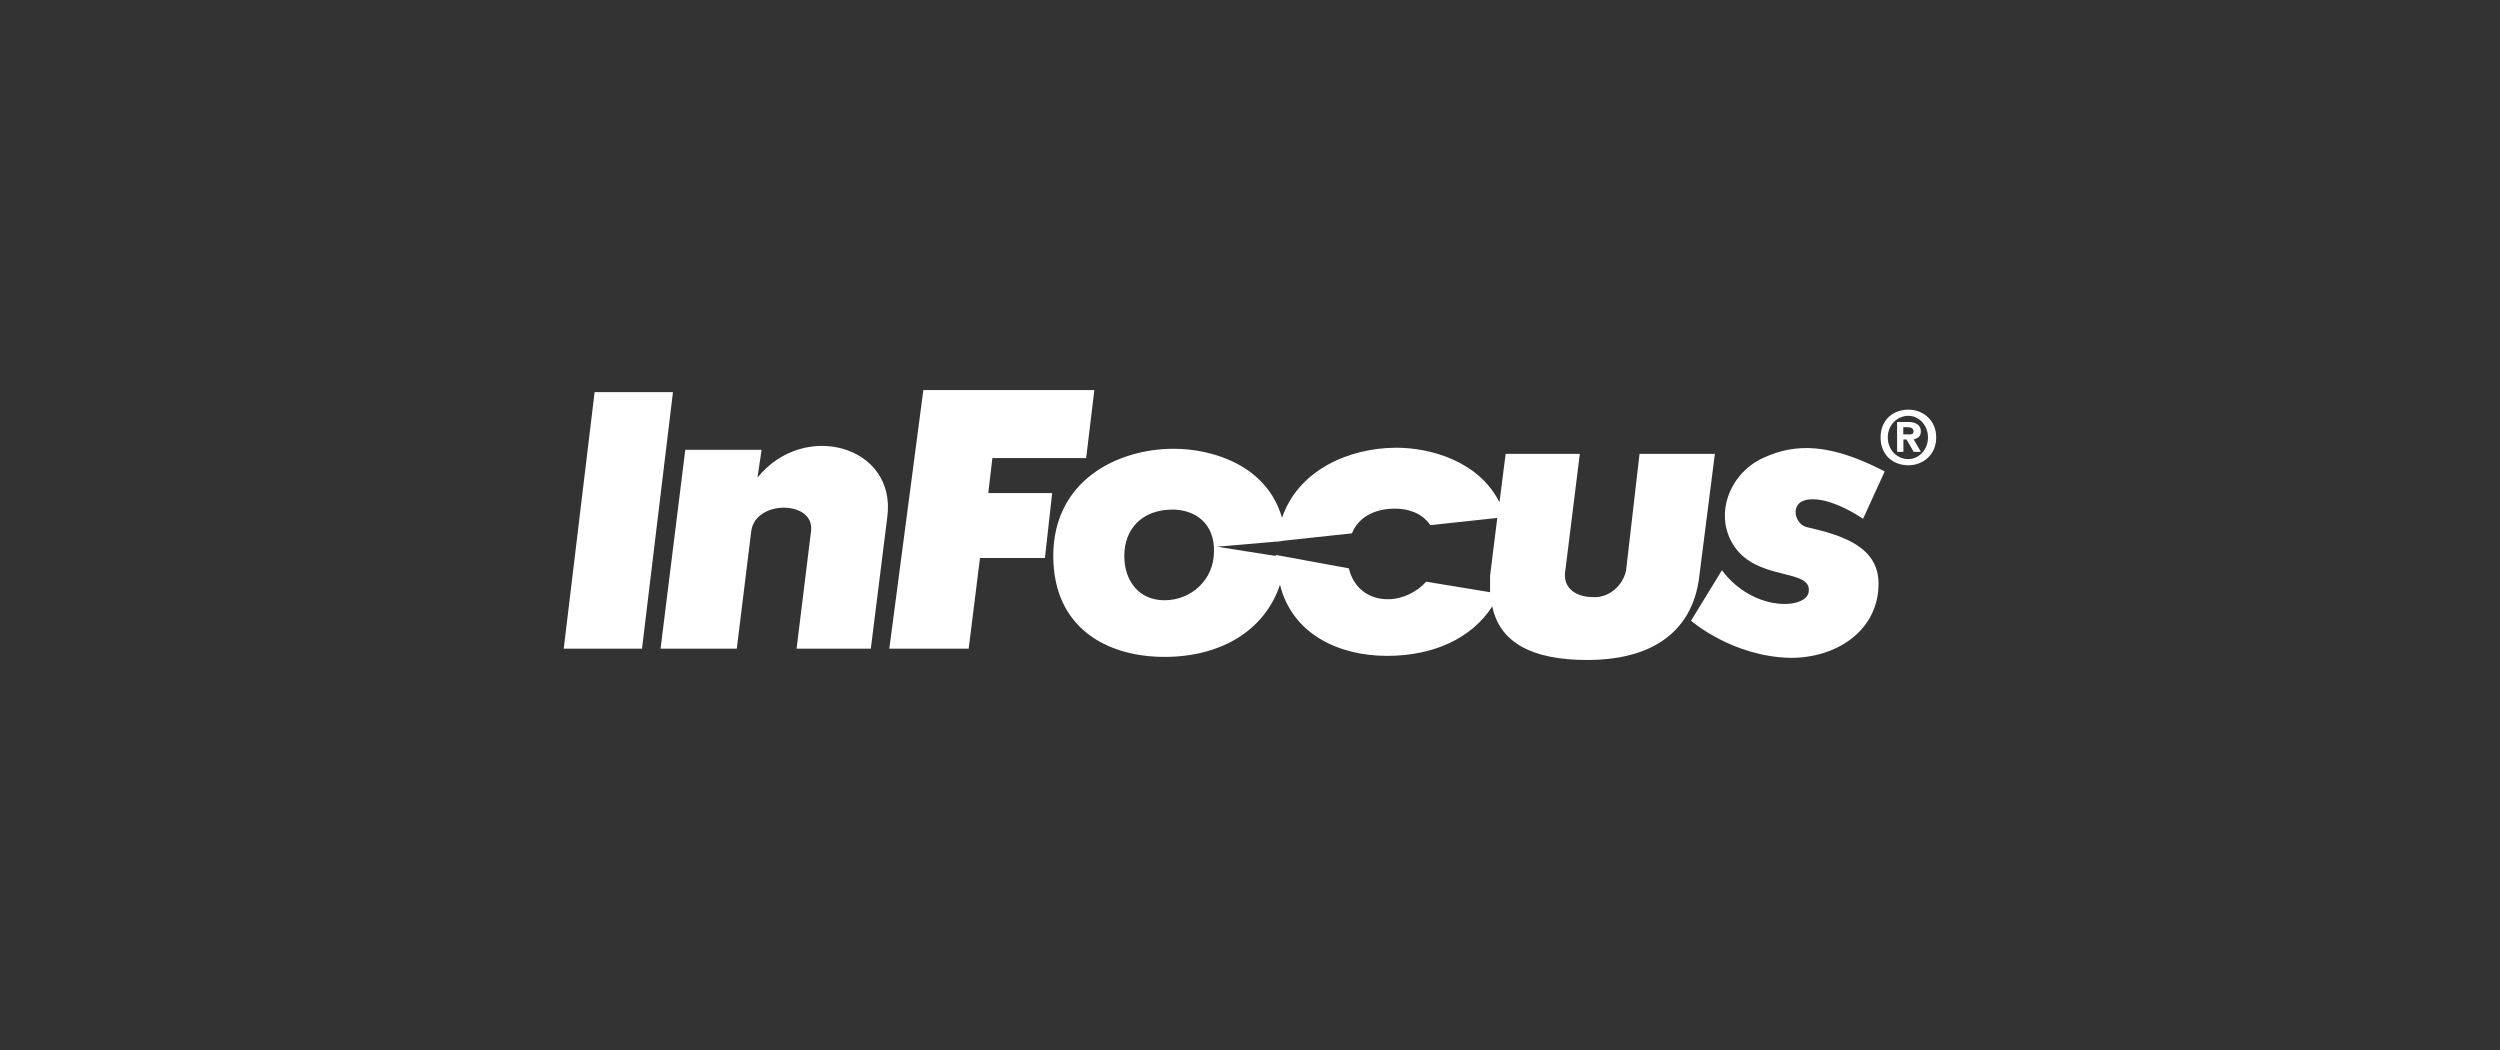 <?xml version="1.0" encoding="utf-8"?>
<!-- Generator: Adobe Illustrator 19.0.1, SVG Export Plug-In . SVG Version: 6.00 Build 0)  -->
<svg version="1.1" xmlns="http://www.w3.org/2000/svg" xmlns:xlink="http://www.w3.org/1999/xlink" x="0px" y="0px"
	 viewBox="0 0 340.77 143.13" enable-background="new 0 0 340.77 143.13" xml:space="preserve">
<rect x="0" y="0" width="340.77" height="143.13" fill="#333333" stroke="none"/>
<g id="Layer_2" display="none">
	<rect x="-7.76" y="-10.2" display="inline" fill-rule="evenodd" clip-rule="evenodd" width="354.49" height="161.54"/>
</g>
<g id="Layer_1" display="none">
	<g display="inline">
		<path fill="#FFFFFF" d="M146.13,118.15l-0.04,8.49l0.62,0.11c1.95,0.36,3.91,0.62,5.89,0.76c1.73,0.16,3.47,0.19,5.21,0.1
			c1.66-0.12,3.3-0.43,4.89-0.92c1.86-0.53,3.59-1.45,5.07-2.7c1.33-1.13,2.35-2.59,2.95-4.23c1.06-2.75,1.04-5.79-0.06-8.52
			c-0.58-1.42-1.48-2.67-2.65-3.67c-1.12-1.01-2.45-1.78-3.88-2.26l-6.4-2.38c-0.77-0.32-1.39-0.92-1.75-1.67
			c-0.28-0.62-0.26-1.34,0.07-1.94c0.11-0.21,0.26-0.4,0.43-0.57c0.2-0.2,0.42-0.37,0.65-0.52c0.1-0.06,0.19-0.11,0.29-0.16
			c0.72-0.35,1.49-0.58,2.28-0.66c1.36-0.2,2.73-0.18,4.08,0.04c1.6,0.17,3.18,0.46,4.73,0.85l0.33,0.07v-7.83l-0.61-0.13
			c-1.59-0.38-3.19-0.67-4.81-0.86c-2.1-0.28-4.23-0.29-6.33-0.03c-2.66,0.24-5.2,1.26-7.29,2.93c-1.42,1.11-2.5,2.6-3.11,4.29
			c-0.93,2.58-0.93,5.4-0.01,7.98c0.48,1.28,1.24,2.44,2.24,3.38c0.86,0.83,1.84,1.54,2.9,2.1c1.39,0.75,2.87,1.33,4.4,1.73
			c0.51,0.15,1.01,0.31,1.51,0.48l0.76,0.28c0.07,0.03,0.14,0.06,0.22,0.09c0.75,0.27,1.43,0.69,2.01,1.24
			c0.4,0.37,0.71,0.83,0.9,1.35c0.12,0.47,0.12,0.96,0.01,1.43c-0.24,0.76-0.77,1.39-1.47,1.76c-0.76,0.4-1.59,0.65-2.44,0.76
			c-1.25,0.2-2.52,0.26-3.78,0.19c-1.66-0.12-3.31-0.34-4.94-0.66c-0.85-0.17-1.7-0.37-2.54-0.6L146.13,118.15"/>
		<path fill="#FFFFFF" d="M111.32,126.33v-9.86l-0.19,0.08c-2.22,1.08-4.64,1.69-7.1,1.8c-2.56,0.2-5.11-0.55-7.15-2.11
			c-1.46-1.13-2.54-2.67-3.11-4.42c-0.63-1.91-0.7-3.96-0.21-5.91c0.46-2,1.57-3.78,3.17-5.06c1.42-1.18,3.15-1.93,4.98-2.15
			c3.24-0.36,6.52,0.26,9.41,1.77l0.21,0.11v-9.91l-0.45-0.12c-2.89-0.93-5.93-1.33-8.97-1.17c-2.77,0.07-5.49,0.69-8.01,1.83
			c-2.54,1.17-4.79,2.9-6.56,5.07c-5.53,7-5.68,16.84-0.36,24c2.62,3.35,6.29,5.71,10.43,6.71c4.36,1.06,8.92,0.9,13.19-0.46
			L111.32,126.33"/>
		<polyline fill="#FFFFFF" points="133.49,126.98 133.49,90.02 124.17,90.02 124.17,126.98 133.49,126.98 		"/>
		<polyline fill="#FFFFFF" points="271.44,122.69 271.44,122.13 267.5,122.13 267.5,122.69 269.14,122.69 269.14,126.98 
			269.8,126.98 269.8,122.69 271.44,122.69 		"/>
		<polyline fill="#FFFFFF" points="271.83,126.98 272.46,126.98 272.46,123.11 272.54,123.11 273.96,126.98 274.59,126.98 
			276.12,122.92 276.12,126.98 276.78,126.98 276.78,122.13 275.76,122.13 274.32,126.13 272.87,122.13 271.83,122.13 
			271.83,126.98 		"/>
		<path fill="#FFFFFF" d="M63.98,60.31c0.09,1.16,0.61,2.25,1.46,3.04c0.86,0.79,1.98,1.23,3.14,1.23c1.17,0,2.29-0.44,3.14-1.23
			c0.86-0.79,1.38-1.88,1.46-3.04V50.06c-0.05-1.19-0.55-2.32-1.41-3.14c-0.86-0.83-2-1.29-3.2-1.29c-1.19,0-2.34,0.46-3.2,1.29
			c-0.86,0.83-1.37,1.95-1.41,3.14V60.31"/>
		<path fill="#FFFFFF" d="M89.5,60.31c0.09,1.16,0.61,2.25,1.46,3.04c0.86,0.79,1.98,1.23,3.14,1.23c1.17,0,2.29-0.44,3.14-1.23
			c0.86-0.79,1.38-1.88,1.47-3.04V37.34c-0.05-1.19-0.55-2.32-1.41-3.14c-0.86-0.83-2.01-1.29-3.2-1.29c-1.19,0-2.34,0.46-3.2,1.29
			c-0.86,0.83-1.37,1.95-1.41,3.14V60.31"/>
		<path fill="#FFFFFF" d="M114.88,69.56c0.09,1.16,0.61,2.25,1.46,3.04c0.85,0.79,1.98,1.23,3.14,1.23c1.17,0,2.29-0.44,3.14-1.23
			c0.85-0.79,1.38-1.88,1.46-3.04V19.88c-0.05-1.19-0.55-2.32-1.41-3.14c-0.86-0.83-2.01-1.29-3.2-1.29c-1.19,0-2.34,0.46-3.2,1.29
			c-0.86,0.83-1.37,1.95-1.41,3.14V69.56"/>
		<path fill="#FFFFFF" d="M140.4,60.31c0.09,1.16,0.61,2.25,1.46,3.04c0.85,0.79,1.98,1.23,3.14,1.23c1.17,0,2.29-0.44,3.14-1.23
			c0.85-0.79,1.38-1.88,1.46-3.04V37.34c-0.05-1.19-0.55-2.32-1.41-3.14c-0.86-0.83-2.01-1.29-3.2-1.29c-1.19,0-2.34,0.46-3.2,1.29
			c-0.86,0.83-1.37,1.95-1.41,3.14V60.31"/>
		<path fill="#FFFFFF" d="M165.8,60.31c0.09,1.16,0.61,2.25,1.47,3.04c0.86,0.79,1.98,1.23,3.14,1.23c1.17,0,2.29-0.44,3.14-1.23
			c0.86-0.79,1.38-1.88,1.46-3.04V50.06c-0.05-1.19-0.55-2.32-1.41-3.14c-0.86-0.83-2-1.29-3.2-1.29c-1.19,0-2.34,0.46-3.2,1.29
			c-0.86,0.83-1.37,1.95-1.41,3.14V60.31"/>
		<path fill="#FFFFFF" d="M191.29,60.31c0.09,1.16,0.61,2.25,1.46,3.04c0.85,0.79,1.98,1.23,3.14,1.23c1.17,0,2.29-0.44,3.14-1.23
			c0.86-0.79,1.38-1.88,1.47-3.04V37.34c-0.05-1.19-0.55-2.32-1.41-3.14c-0.86-0.83-2.01-1.29-3.2-1.29c-1.19,0-2.34,0.46-3.2,1.29
			c-0.86,0.83-1.37,1.95-1.41,3.14V60.31"/>
		<path fill="#FFFFFF" d="M216.68,69.56c0.09,1.16,0.61,2.25,1.46,3.04c0.85,0.79,1.98,1.23,3.14,1.23c1.17,0,2.29-0.44,3.14-1.23
			c0.85-0.79,1.38-1.88,1.46-3.04V19.88c-0.05-1.19-0.55-2.32-1.41-3.14c-0.86-0.83-2.01-1.29-3.2-1.29c-1.19,0-2.34,0.46-3.2,1.29
			c-0.86,0.83-1.37,1.95-1.41,3.14V69.56"/>
		<path fill="#FFFFFF" d="M242.15,60.31c0.09,1.16,0.61,2.25,1.46,3.04c0.85,0.79,1.98,1.23,3.14,1.23c1.17,0,2.29-0.44,3.14-1.23
			c0.85-0.79,1.38-1.88,1.46-3.04V37.34c-0.05-1.19-0.55-2.32-1.41-3.14c-0.86-0.83-2.01-1.29-3.2-1.29c-1.19,0-2.34,0.46-3.2,1.29
			c-0.86,0.83-1.37,1.95-1.41,3.14V60.31"/>
		<path fill="#FFFFFF" d="M267.57,60.31c0.09,1.16,0.61,2.25,1.46,3.04c0.85,0.79,1.98,1.23,3.14,1.23s2.29-0.44,3.14-1.23
			c0.85-0.79,1.38-1.88,1.46-3.04V50.06c-0.05-1.19-0.55-2.32-1.41-3.14c-0.86-0.83-2.01-1.29-3.2-1.29c-1.19,0-2.34,0.46-3.2,1.29
			c-0.86,0.83-1.37,1.95-1.41,3.14V60.31"/>
		<path fill="#FFFFFF" d="M208.71,126.33v-9.86l-0.19,0.08c-2.22,1.08-4.64,1.69-7.1,1.8c-2.56,0.2-5.11-0.55-7.15-2.11
			c-1.46-1.13-2.55-2.67-3.11-4.42c-0.63-1.91-0.7-3.96-0.21-5.91c0.46-2,1.57-3.78,3.17-5.06c1.42-1.18,3.15-1.93,4.98-2.15
			c3.24-0.36,6.52,0.26,9.41,1.77l0.21,0.11v-9.91l-0.45-0.12c-2.89-0.93-5.93-1.33-8.97-1.17c-2.77,0.07-5.49,0.69-8.01,1.83
			c-2.54,1.17-4.79,2.9-6.56,5.07c-5.53,7-5.68,16.84-0.36,24c2.62,3.35,6.29,5.71,10.43,6.71c4.36,1.06,8.92,0.9,13.19-0.46
			L208.71,126.33"/>
		<path fill="#FFFFFF" d="M218.54,108.52c0.09,5.84,2.8,11.34,7.39,14.96c4.59,3.62,10.56,4.99,16.26,3.73
			c7.75-1.46,13.79-7.56,15.17-15.32c1.38-7.76-2.18-15.57-8.95-19.61c-5.98-3.7-13.48-3.91-19.65-0.55
			C222.58,95.08,218.68,101.49,218.54,108.52 M232.07,100.93c2.01-1.61,4.59-2.35,7.15-2.06c2.56,0.29,4.9,1.58,6.51,3.59
			c1.61,2.01,2.35,4.59,2.06,7.15c-0.29,2.56-1.58,4.91-3.59,6.51c-2.01,1.61-4.59,2.35-7.15,2.06c-2.56-0.29-4.91-1.58-6.51-3.59
			c-1.61-2.01-2.35-4.59-2.06-7.15C228.76,104.89,230.05,102.54,232.07,100.93"/>
	</g>
</g>
<g id="Layer_4" display="none">
	<g display="inline">
		<path fill-rule="evenodd" clip-rule="evenodd" fill="#FFFFFF" d="M105.24,70.05h11.51c1.21-7.41-3.87-11.58-14.73-11.58
			c-11.58,0-18.48,4.68-20.39,13.67c-1.91,8.99,2.99,13.67,14.58,13.67c10.36,0,17.03-3.78,19.58-10.9h-11.62
			c-1.21,2.81-3.45,4.21-6.54,4.21c-4.32,0-6.14-2.45-5.17-6.98c0.96-4.53,3.83-7.02,8.15-7.02
			C103.99,65.12,105.6,66.85,105.24,70.05L105.24,70.05L105.24,70.05z"/>
		<path fill-rule="evenodd" clip-rule="evenodd" fill="#FFFFFF" d="M128.65,70.37l0.99-4.64h5.61c2.95,0,4.36,0.29,3.94,2.27
			c-0.4,1.87-1.91,2.37-4.68,2.37H128.65L128.65,70.37L128.65,70.37L128.65,70.37z M140.6,59.15h-19.78l-5.52,25.97h10.22l1.68-7.91
			h6.01c2.48,0,3.28,0.65,3.08,2.59c-0.21,2.19-0.97,4.06-0.45,5.32h11.19l0.08-0.4c-1.09-0.61-0.64-2.73-0.03-6.48
			c0.48-2.95,0.47-4.39-2.06-5.54c2.92-1.04,5.03-3.53,5.68-6.58c0.53-2.52-0.09-4.5-1.79-5.65
			C147.48,59.47,144.7,59.15,140.6,59.15L140.6,59.15L140.6,59.15z"/>
		<polygon fill-rule="evenodd" clip-rule="evenodd" fill="#FFFFFF" points="148.57,85.12 176.95,85.12 178.37,78.43 160.06,78.43 
			160.79,75.01 174.93,75.01 176.29,68.61 162.15,68.61 162.81,65.52 180.26,65.52 181.61,59.15 154.09,59.15 148.57,85.12 
			148.57,85.12 		"/>
		<path fill-rule="evenodd" clip-rule="evenodd" fill="#FFFFFF" d="M178.26,77.21c-1.1,5.5,3.4,8.71,13.26,8.71
			c11.94,0,18.24-2.73,19.63-9.24c0.91-4.28-1.4-6.76-6.95-7.59l-8.9-1.29c-2.51-0.36-3.7-0.68-3.46-1.83
			c0.21-1.01,1.63-1.73,4-1.73c3.13,0,4.64,0.86,4.54,2.48h11.69c0.8-5.79-4-8.24-14.58-8.24c-10.14,0-15.48,2.41-16.74,8.35
			c-0.93,4.35,1.68,6.98,7.74,7.73l7.32,0.94c2.35,0.29,3.4,0.94,3.16,2.05c-0.27,1.26-1.76,1.87-4.46,1.87
			c-2.77,0-4.18-0.83-4.06-2.19H178.26L178.26,77.21L178.26,77.21z"/>
		<polygon fill-rule="evenodd" clip-rule="evenodd" fill="#FFFFFF" points="216.21,85.12 226.28,85.12 230.4,65.73 239.83,65.73 
			241.23,59.15 212.34,59.15 210.94,65.73 220.33,65.73 216.21,85.12 216.21,85.12 		"/>
		<path fill-rule="evenodd" clip-rule="evenodd" fill="#FFFFFF" d="M249.97,70.37l0.99-4.64h5.61c2.95,0,4.36,0.29,3.94,2.27
			c-0.4,1.87-1.91,2.37-4.68,2.37H249.97L249.97,70.37L249.97,70.37L249.97,70.37z M261.92,59.15h-19.79l-5.52,25.97h10.22
			l1.68-7.91h6.01c2.48,0,3.28,0.65,3.08,2.59c-0.21,2.19-0.97,4.06-0.45,5.32h11.19l0.08-0.4c-1.09-0.61-0.64-2.73-0.03-6.48
			c0.48-2.95,0.46-4.39-2.06-5.54c2.92-1.04,5.03-3.53,5.68-6.58c0.53-2.52-0.09-4.5-1.79-5.65
			C268.8,59.47,266.02,59.15,261.92,59.15L261.92,59.15L261.92,59.15z"/>
		<path fill-rule="evenodd" clip-rule="evenodd" fill="#FFFFFF" d="M270.38,72.14c-1.91,8.99,2.99,13.67,14.58,13.67
			c11.58,0,18.48-4.68,20.39-13.67c1.91-8.99-2.99-13.67-14.58-13.67C279.19,58.47,272.29,63.14,270.38,72.14L270.38,72.14
			L270.38,72.14L270.38,72.14z M280.84,72.14c0.97-4.53,3.83-7.02,8.15-7.02c4.32,0,6.13,2.48,5.16,7.02
			c-0.96,4.53-3.82,6.98-8.14,6.98C281.69,79.11,279.87,76.67,280.84,72.14L280.84,72.14L280.84,72.14z"/>
		<polygon fill-rule="evenodd" clip-rule="evenodd" fill="#FFFFFF" points="303.55,85.12 313.05,85.12 316.29,69.9 323.95,85.12 
			335.25,85.12 340.77,59.15 331.02,59.15 327.84,74.11 320.98,59.15 309.08,59.15 303.55,85.12 303.55,85.12 		"/>
		<polygon fill-rule="evenodd" clip-rule="evenodd" fill="#FFFFFF" points="70.3,88.5 70.3,86.25 71.15,86.25 71.15,85.94 
			69.11,85.94 69.11,86.25 69.96,86.25 69.96,88.5 70.3,88.5 70.3,88.5 		"/>
		<polygon fill-rule="evenodd" clip-rule="evenodd" fill="#FFFFFF" points="73.82,88.5 74.15,88.5 74.15,85.94 73.59,85.94 
			72.86,88.03 72.1,85.94 71.52,85.94 71.52,88.5 71.86,88.5 71.86,86.24 72.7,88.5 73,88.5 73.82,86.21 73.82,88.5 73.82,88.5 		
			"/>
		<path fill-rule="evenodd" clip-rule="evenodd" fill="#FFFFFF" d="M3.85,80.08c0.55,0.47,1.17,0.95,1.85,1.43
			c0.36,0.26,0.71,0.45,1.02,0.6c0.3,0.15,0.57,0.25,0.77,0.35c0.23,0.11,0.45-0.04,0.44-0.3c-0.04-0.84-0.04-1.63,0.01-2.38v-0.01
			c0.29-4.61,2.21-7.7,5.41-10.38c3.49-2.93,8.41-5.48,17.13-6.41c11.22-1.19,20.23,4.81,15.35,9.15c-0.31,0.27,0.06,0.72,0.39,0.48
			c4.56-3.34,2.53-5.9,0.3-7.88c-5.77-5.13-21.61-4.94-33.1-1.59C2.98,66.2-4.61,72.21,3.24,79.53C3.44,79.72,3.64,79.9,3.85,80.08
			L3.85,80.08z M12,79.78c-1-7.35,6.74-15.51,19.16-15.54c4.34-0.01,9.24,0.3,12.45,3.93c0.27,0.31-0.14,0.71-0.44,0.43
			c-5.41-4.92-20.16-3.08-23.49,2.1c-2.17,3.38-1.53,6.21,0.43,8.76c0.48,0.62,1.09,1.29,1.68,1.86c3.36,3.24,8.56,6.02,18.84,8.92
			c0.35,0.1,0.33,0.54-0.03,0.6c-0.51,0.09-1.26,0.26-2.44,0.33C20.67,92.18,12.89,86.3,12,79.78L12,79.78
			C12,79.78,12,79.78,12,79.78L12,79.78z M23.35,79.78c-2.92-2.93-3.68-6.11-0.66-8.86c2.22-2.02,5.22-4.02,12.72-3.66
			c0.42,0.02,0.4,0.62-0.01,0.62c-11.36-0.03-14.77,7.44-8.22,11.27c0.37,0.22,0.75,0.43,1.13,0.63h0.01l0,0
			c5.59,2.92,11.88,3.76,18.16,3.86c7.07,0.11,14.21-0.82,23.95-3.88l0.03,0c0.14-0.05,0.27-0.1,0.41-0.14
			c0.18-0.06,0.33,0.02,0.39,0.15c0.03,0.07,0.03,0.16-0.01,0.26c-0.05,0.14-0.1,0.32-0.2,0.53c-0.1,0.23-0.26,0.5-0.51,0.8
			c-7.69,9.1-22.49,9.07-33.87,5.58C31.19,85.26,26.24,82.65,23.35,79.78L23.35,79.78L23.35,79.78L23.35,79.78z M31.21,79.55
			c-0.61-0.35-1.15-0.73-1.63-1.16c-2.23-1.98-4.27-4.54,0.3-7.89c0.33-0.24,0.7,0.21,0.39,0.48c-3.55,3.16,0.26,7.2,6.92,8.7
			c0.3,0.07,0.61,0.13,0.91,0.19c2.27,0.41,4.83,0.54,7.51,0.26c1.06-0.11,2.13-0.25,3.18-0.43c6.78-1.16,10.9-3.42,13.95-5.97
			c3.73-3.13,5.71-6.79,5.41-12.77c-0.01-0.26,0.21-0.4,0.44-0.3c0.2,0.09,0.47,0.2,0.77,0.35c0.31,0.15,0.66,0.34,1.03,0.6
			c11.03,7.79,4.43,14.33-5.97,17.82c-0.6,0.2-1.11,0.36-1.73,0.54c-10.18,2.98-23.79,3.46-30.77-0.05
			C31.68,79.81,31.44,79.69,31.21,79.55L31.21,79.55z M5.55,61.76c7.69-9.1,22.49-9.07,33.87-5.58C50.5,59.58,59.4,66.76,53.4,72.21
			c-2.22,2.02-5.22,4.02-12.72,3.66c-0.42-0.02-0.4-0.62,0.02-0.62c11.36,0.03,14.76-7.44,8.22-11.27
			c-5.87-3.44-12.59-4.39-19.31-4.49c-7.17-0.11-14.43,0.85-24.39,4.01c-0.28,0.09-0.49-0.14-0.38-0.41c0.05-0.14,0.1-0.31,0.2-0.53
			C5.14,62.33,5.29,62.06,5.55,61.76L5.55,61.76L5.55,61.76z M44.52,78.89c-4.24-0.01-8.93-0.42-12.04-3.93
			c-0.27-0.31,0.14-0.71,0.44-0.43c5.41,4.92,20.17,3.08,23.49-2.1c2.71-4.22,1.03-7.58-2.11-10.62c-3.36-3.24-8.56-6.02-18.84-8.92
			c-0.35-0.1-0.33-0.54,0.03-0.6c0.51-0.09,1.26-0.26,2.44-0.33c36.94-2.12,30.55,26.43,7.55,26.92
			C45.16,78.89,44.84,78.89,44.52,78.89L44.52,78.89z"/>
	</g>
</g>
<g id="Layer_5" display="none">
	<g display="inline">
		<path fill="#FFFFFF" d="M243.48,0v143.13H97.29V0H243.48L243.48,0z M240.61,2.87H100.16v137.4h140.45V2.87L240.61,2.87z"/>
		<g>
			<path fill-rule="evenodd" clip-rule="evenodd" fill="#FFFFFF" d="M199.66,115.72c0-0.23-0.08-0.4-0.24-0.51
				c-0.16-0.11-0.41-0.16-0.76-0.16h-1v1.44h1c0.34,0,0.6-0.07,0.76-0.19C199.58,116.18,199.66,115.99,199.66,115.72z"/>
			<path fill-rule="evenodd" clip-rule="evenodd" fill="#FFFFFF" d="M198.72,113.43c-0.92,0-1.7,0.32-2.34,0.97
				c-0.64,0.65-0.96,1.45-0.96,2.39c0,0.94,0.32,1.74,0.96,2.38c0.64,0.65,1.41,0.97,2.34,0.97c0.92,0,1.71-0.32,2.35-0.97
				c0.64-0.65,0.96-1.45,0.96-2.38c0-0.94-0.32-1.74-0.96-2.39C200.43,113.75,199.65,113.43,198.72,113.43z M200.08,119.19h-0.43
				l-1.37-2.05l-0.95-0.03v2.08l0,0h-0.62l0.04-5h2.04c0.51,0,0.9,0.24,1.19,0.46c0.29,0.23,0.43,0.6,0.43,1
				c0,0.43-0.14,0.8-0.43,1.05c-0.21,0.18-0.49,0.34-0.83,0.39l1.34,2.1H200.08z"/>
			<path fill-rule="evenodd" clip-rule="evenodd" fill="#FFFFFF" d="M105.34,8.19v127h130v-127H105.34z M159.34,42.19h-24v12h24v13
				h-24v12h24v12h-39v-62h39V42.19z M201.66,119.66c-0.8,0.78-1.78,1.17-2.94,1.17c-1.15,0-2.14-0.39-2.93-1.17
				c-0.79-0.78-1.19-1.74-1.19-2.87c0-1.14,0.4-2.1,1.2-2.87c0.8-0.78,1.77-1.17,2.92-1.17c1.16,0,2.14,0.39,2.93,1.17
				c0.8,0.78,1.2,1.74,1.2,2.87C202.85,117.92,202.45,118.88,201.66,119.66z M189.96,115.89l-14.62,0V67.19h-10V53.81l25,0v26.26
				l18.3-40.48l15.91,0.07L189.96,115.89z"/>
		</g>
	</g>
</g>
<g id="Layer_3">
	<g>
		<polygon fill-rule="evenodd" clip-rule="evenodd" fill="#FFFFFF" points="149.17,53.17 148.05,62.44 135.27,62.44 134.71,67.21 
			143.42,67.21 142.43,76.06 133.58,76.06 132.04,88.42 121.22,88.42 125.86,53.17 149.17,53.17 		"/>
		<path fill-rule="evenodd" clip-rule="evenodd" fill="#FFFFFF" d="M256.9,64.26l-2.95,6.46c0,0-3.79-2.67-6.88-2.67
			c-3.37,0-2.53,3.37-0.84,3.79c4.92,1.12,9.83,2.67,9.83,7.72c0,6.32-5.62,10.11-11.94,10.11c-8.01-0.14-13.62-5.06-13.62-5.06
			l4.21-6.88c4.21,5.62,11.24,5.34,11.8,3.09c0.7-3.23-6.04-1.69-9.55-5.62c-3.65-4.21-1.55-10.53,3.37-12.78
			C244.82,60.33,249.6,60.47,256.9,64.26L256.9,64.26z"/>
		<path fill-rule="evenodd" clip-rule="evenodd" fill="#FFFFFF" d="M223.48,61.87l-1.83,15.87c-0.42,2.11-2.39,3.79-4.49,3.65
			c-2.39,0-4.21-1.26-3.79-3.65l1.97-15.87h-10.11l-0.84,6.6c-2.81-5.62-9.41-7.44-14.05-7.44c-6.32,0-13.34,2.95-15.59,9.55
			c-2.11-7.3-9.69-9.41-14.75-9.41c-7.72,0-16.43,4.35-16.43,14.61c0,9.69,7.16,13.76,15.17,13.76c7.58,0,13.62-3.51,15.73-9.83
			c1.69,6.74,8.01,9.69,14.61,9.69c6.32,0,11.52-2.39,14.33-6.74c0.98,4.78,5.2,7.3,12.92,7.3c10.25,0,14.61-5.06,15.31-11.52
			l2.11-16.57H223.48L223.48,61.87z M158.73,81.82c-3.51,0-5.48-2.67-5.48-6.04c0-3.65,2.39-6.32,6.6-6.32
			c2.39,0,5.34,1.26,5.62,5.06v0.7C165.47,79.01,162.38,81.82,158.73,81.82L158.73,81.82z M194.4,79.29
			c-1.26,1.4-3.23,2.39-5.2,2.39c-2.95,0-4.78-1.83-5.34-4.21l-9.97-1.83v0.14l-8.01-1.26l8.15-0.7l0,0h0.14l0.98-0.14l0,0
			l9.13-0.98c0.84-2.11,2.95-3.37,5.9-3.37c1.69,0,3.65,0.56,4.78,2.25l9.13-0.98l-0.98,7.87c0,0.84,0,1.55,0,2.25L194.4,79.29
			L194.4,79.29z"/>
		<path fill-rule="evenodd" clip-rule="evenodd" fill="#FFFFFF" d="M118.7,88.42l2.25-17.98c1.26-9.69-11.38-13.2-17.7-5.34
			l0.56-3.79H93.41l-3.37,27.11h10.39l1.97-16.01c0.56-4.35,8.71-4.21,8.15,0l-1.97,16.01H118.7L118.7,88.42z"/>
		<polygon fill-rule="evenodd" clip-rule="evenodd" fill="#FFFFFF" points="91.73,53.45 87.51,88.42 76.84,88.42 81.05,53.45 
			91.73,53.45 		"/>
		<path fill-rule="evenodd" clip-rule="evenodd" fill="#FFFFFF" d="M259.43,61.59h-0.84v-4.07h1.55c0.98,0,1.69,0.42,1.69,1.26
			c0,0.84-0.56,0.98-0.98,1.12l0.98,1.69h-0.98l-0.98-1.69h-0.42V61.59L259.43,61.59z M260.27,59.21c0.28,0,0.56,0,0.56-0.42
			c0-0.42-0.42-0.56-0.84-0.56h-0.56v0.98H260.27L260.27,59.21z M260.13,63.42c-2.11,0-3.79-1.4-3.79-3.79
			c0-2.39,1.69-3.79,3.79-3.79c1.97,0,3.79,1.4,3.79,3.79C263.93,62.01,262.1,63.42,260.13,63.42L260.13,63.42z M260.13,56.68
			c-1.55,0-2.81,1.26-2.81,2.95s1.26,2.95,2.81,2.95l0,0c1.4,0,2.67-1.26,2.67-2.95S261.54,56.68,260.13,56.68L260.13,56.68z"/>
	</g>
</g>
</svg>
